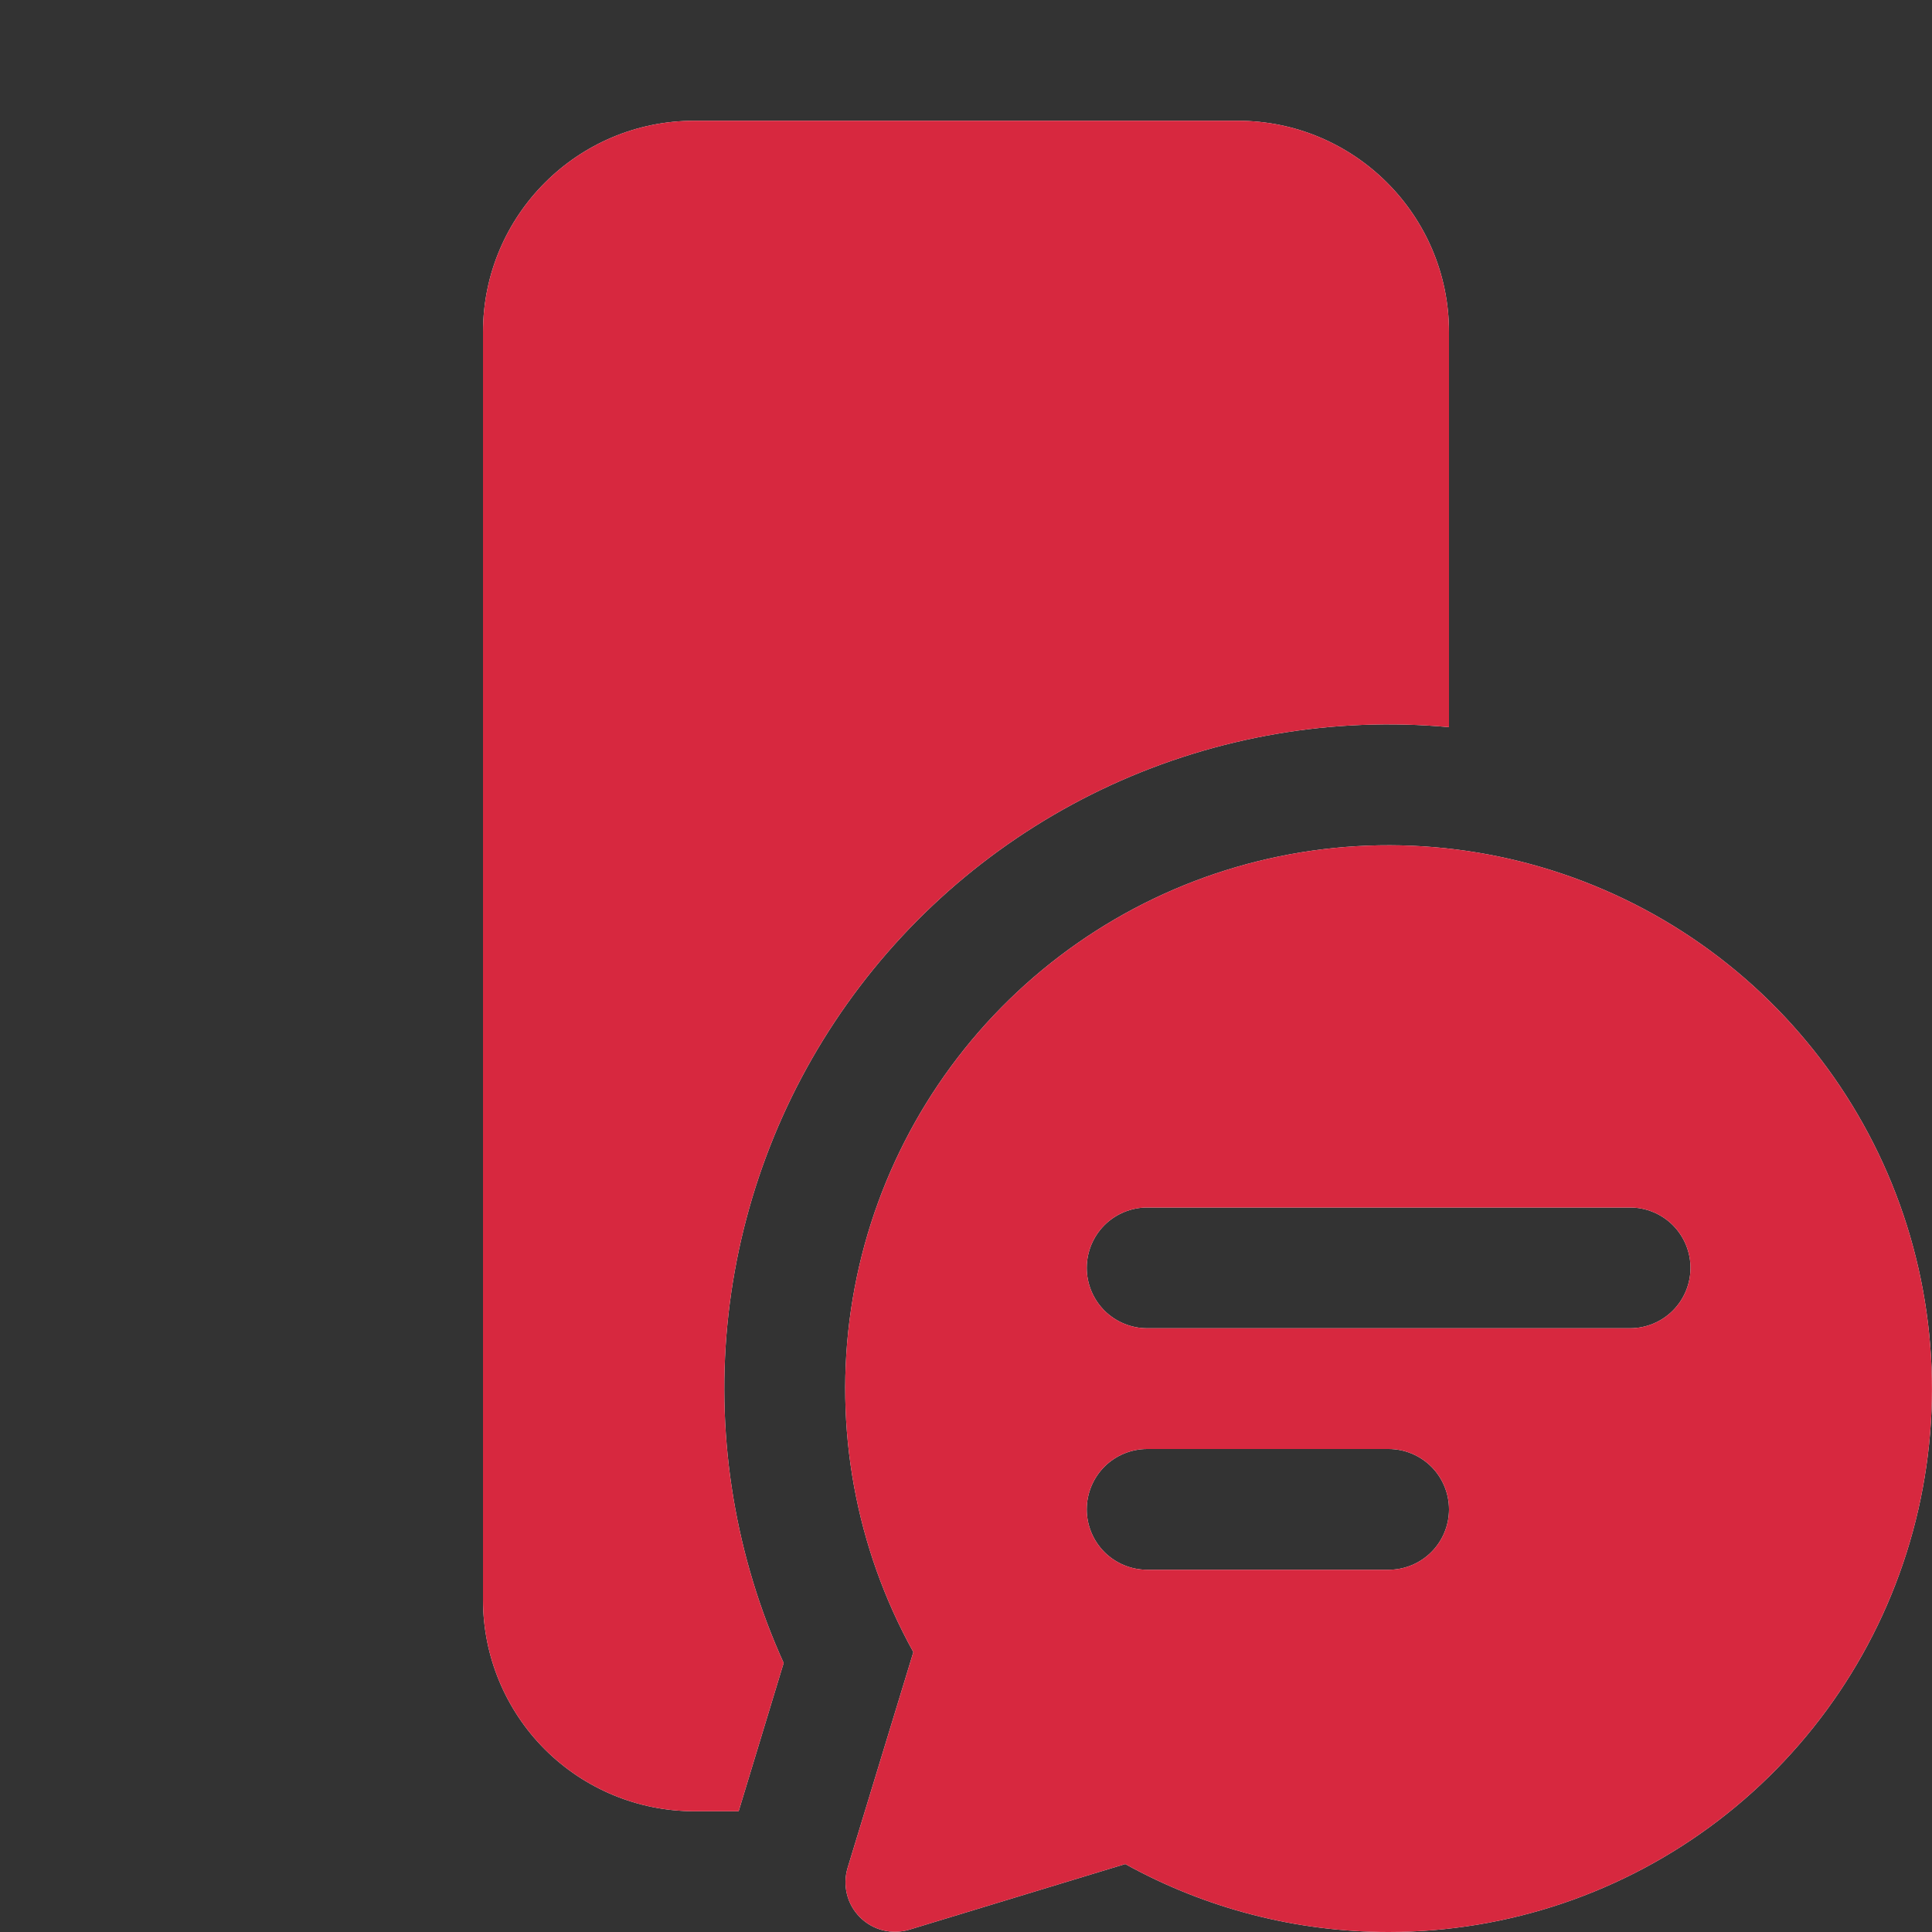 <svg xmlns="http://www.w3.org/2000/svg" width="40" height="40" viewBox="0 0 40 40" fill="none">
    <rect x="0" y="0" width="40" height="40" fill="#333333" stroke="none"/>
    <path d="M10 6.875C10 4.46 11.96 2.5 14.375 2.5H25.625C28.04 2.5 30 4.46 30 6.875V15.055C27.604 14.835 25.192 15.249 23.005 16.253C20.819 17.258 18.934 18.819 17.54 20.78C16.145 22.741 15.29 25.034 15.059 27.43C14.829 29.825 15.231 32.239 16.225 34.43L15.293 37.5H14.375C13.215 37.5 12.102 37.039 11.281 36.219C10.461 35.398 10 34.285 10 33.125V6.875ZM28.75 40C31.218 40 33.618 39.188 35.579 37.69C37.54 36.191 38.954 34.089 39.603 31.708C40.252 29.327 40.1 26.798 39.17 24.512C38.24 22.226 36.585 20.309 34.458 19.056C32.331 17.804 29.852 17.285 27.401 17.581C24.951 17.877 22.666 18.97 20.898 20.692C19.13 22.415 17.978 24.671 17.619 27.112C17.259 29.554 17.713 32.047 18.91 34.205L17.547 38.678C17.495 38.855 17.491 39.043 17.536 39.222C17.581 39.401 17.674 39.564 17.805 39.695C17.936 39.826 18.099 39.919 18.278 39.964C18.457 40.009 18.645 40.005 18.823 39.953L23.297 38.593C24.966 39.516 26.843 40.001 28.75 40ZM22.5 26.25C22.5 25.919 22.632 25.601 22.866 25.366C23.101 25.132 23.419 25 23.75 25H33.75C34.081 25 34.4 25.132 34.634 25.366C34.868 25.601 35 25.919 35 26.25C35 26.581 34.868 26.899 34.634 27.134C34.4 27.368 34.081 27.5 33.75 27.5H23.75C23.419 27.5 23.101 27.368 22.866 27.134C22.632 26.899 22.5 26.581 22.5 26.25ZM23.75 32.5C23.419 32.5 23.101 32.368 22.866 32.134C22.632 31.899 22.5 31.581 22.5 31.25C22.5 30.919 22.632 30.601 22.866 30.366C23.101 30.132 23.419 30 23.75 30H28.75C29.081 30 29.399 30.132 29.634 30.366C29.868 30.601 30 30.919 30 31.25C30 31.581 29.868 31.899 29.634 32.134C29.399 32.368 29.081 32.5 28.75 32.5H23.75Z" fill="white"/>
    <path d="M10 6.875C10 4.46 11.96 2.5 14.375 2.5H25.625C28.04 2.5 30 4.46 30 6.875V15.055C27.604 14.835 25.192 15.249 23.005 16.253C20.819 17.258 18.934 18.819 17.54 20.78C16.145 22.741 15.29 25.034 15.059 27.43C14.829 29.825 15.231 32.239 16.225 34.43L15.293 37.5H14.375C13.215 37.5 12.102 37.039 11.281 36.219C10.461 35.398 10 34.285 10 33.125V6.875ZM28.75 40C31.218 40 33.618 39.188 35.579 37.69C37.54 36.191 38.954 34.089 39.603 31.708C40.252 29.327 40.1 26.798 39.17 24.512C38.24 22.226 36.585 20.309 34.458 19.056C32.331 17.804 29.852 17.285 27.401 17.581C24.951 17.877 22.666 18.97 20.898 20.692C19.13 22.415 17.978 24.671 17.619 27.112C17.259 29.554 17.713 32.047 18.91 34.205L17.547 38.678C17.495 38.855 17.491 39.043 17.536 39.222C17.581 39.401 17.674 39.564 17.805 39.695C17.936 39.826 18.099 39.919 18.278 39.964C18.457 40.009 18.645 40.005 18.823 39.953L23.297 38.593C24.966 39.516 26.843 40.001 28.75 40ZM22.5 26.25C22.5 25.919 22.632 25.601 22.866 25.366C23.101 25.132 23.419 25 23.75 25H33.75C34.081 25 34.4 25.132 34.634 25.366C34.868 25.601 35 25.919 35 26.25C35 26.581 34.868 26.899 34.634 27.134C34.4 27.368 34.081 27.5 33.75 27.5H23.75C23.419 27.5 23.101 27.368 22.866 27.134C22.632 26.899 22.5 26.581 22.5 26.25ZM23.75 32.5C23.419 32.5 23.101 32.368 22.866 32.134C22.632 31.899 22.5 31.581 22.5 31.25C22.5 30.919 22.632 30.601 22.866 30.366C23.101 30.132 23.419 30 23.75 30H28.75C29.081 30 29.399 30.132 29.634 30.366C29.868 30.601 30 30.919 30 31.25C30 31.581 29.868 31.899 29.634 32.134C29.399 32.368 29.081 32.5 28.75 32.5H23.75Z" fill="#D7283F"/>
</svg>
